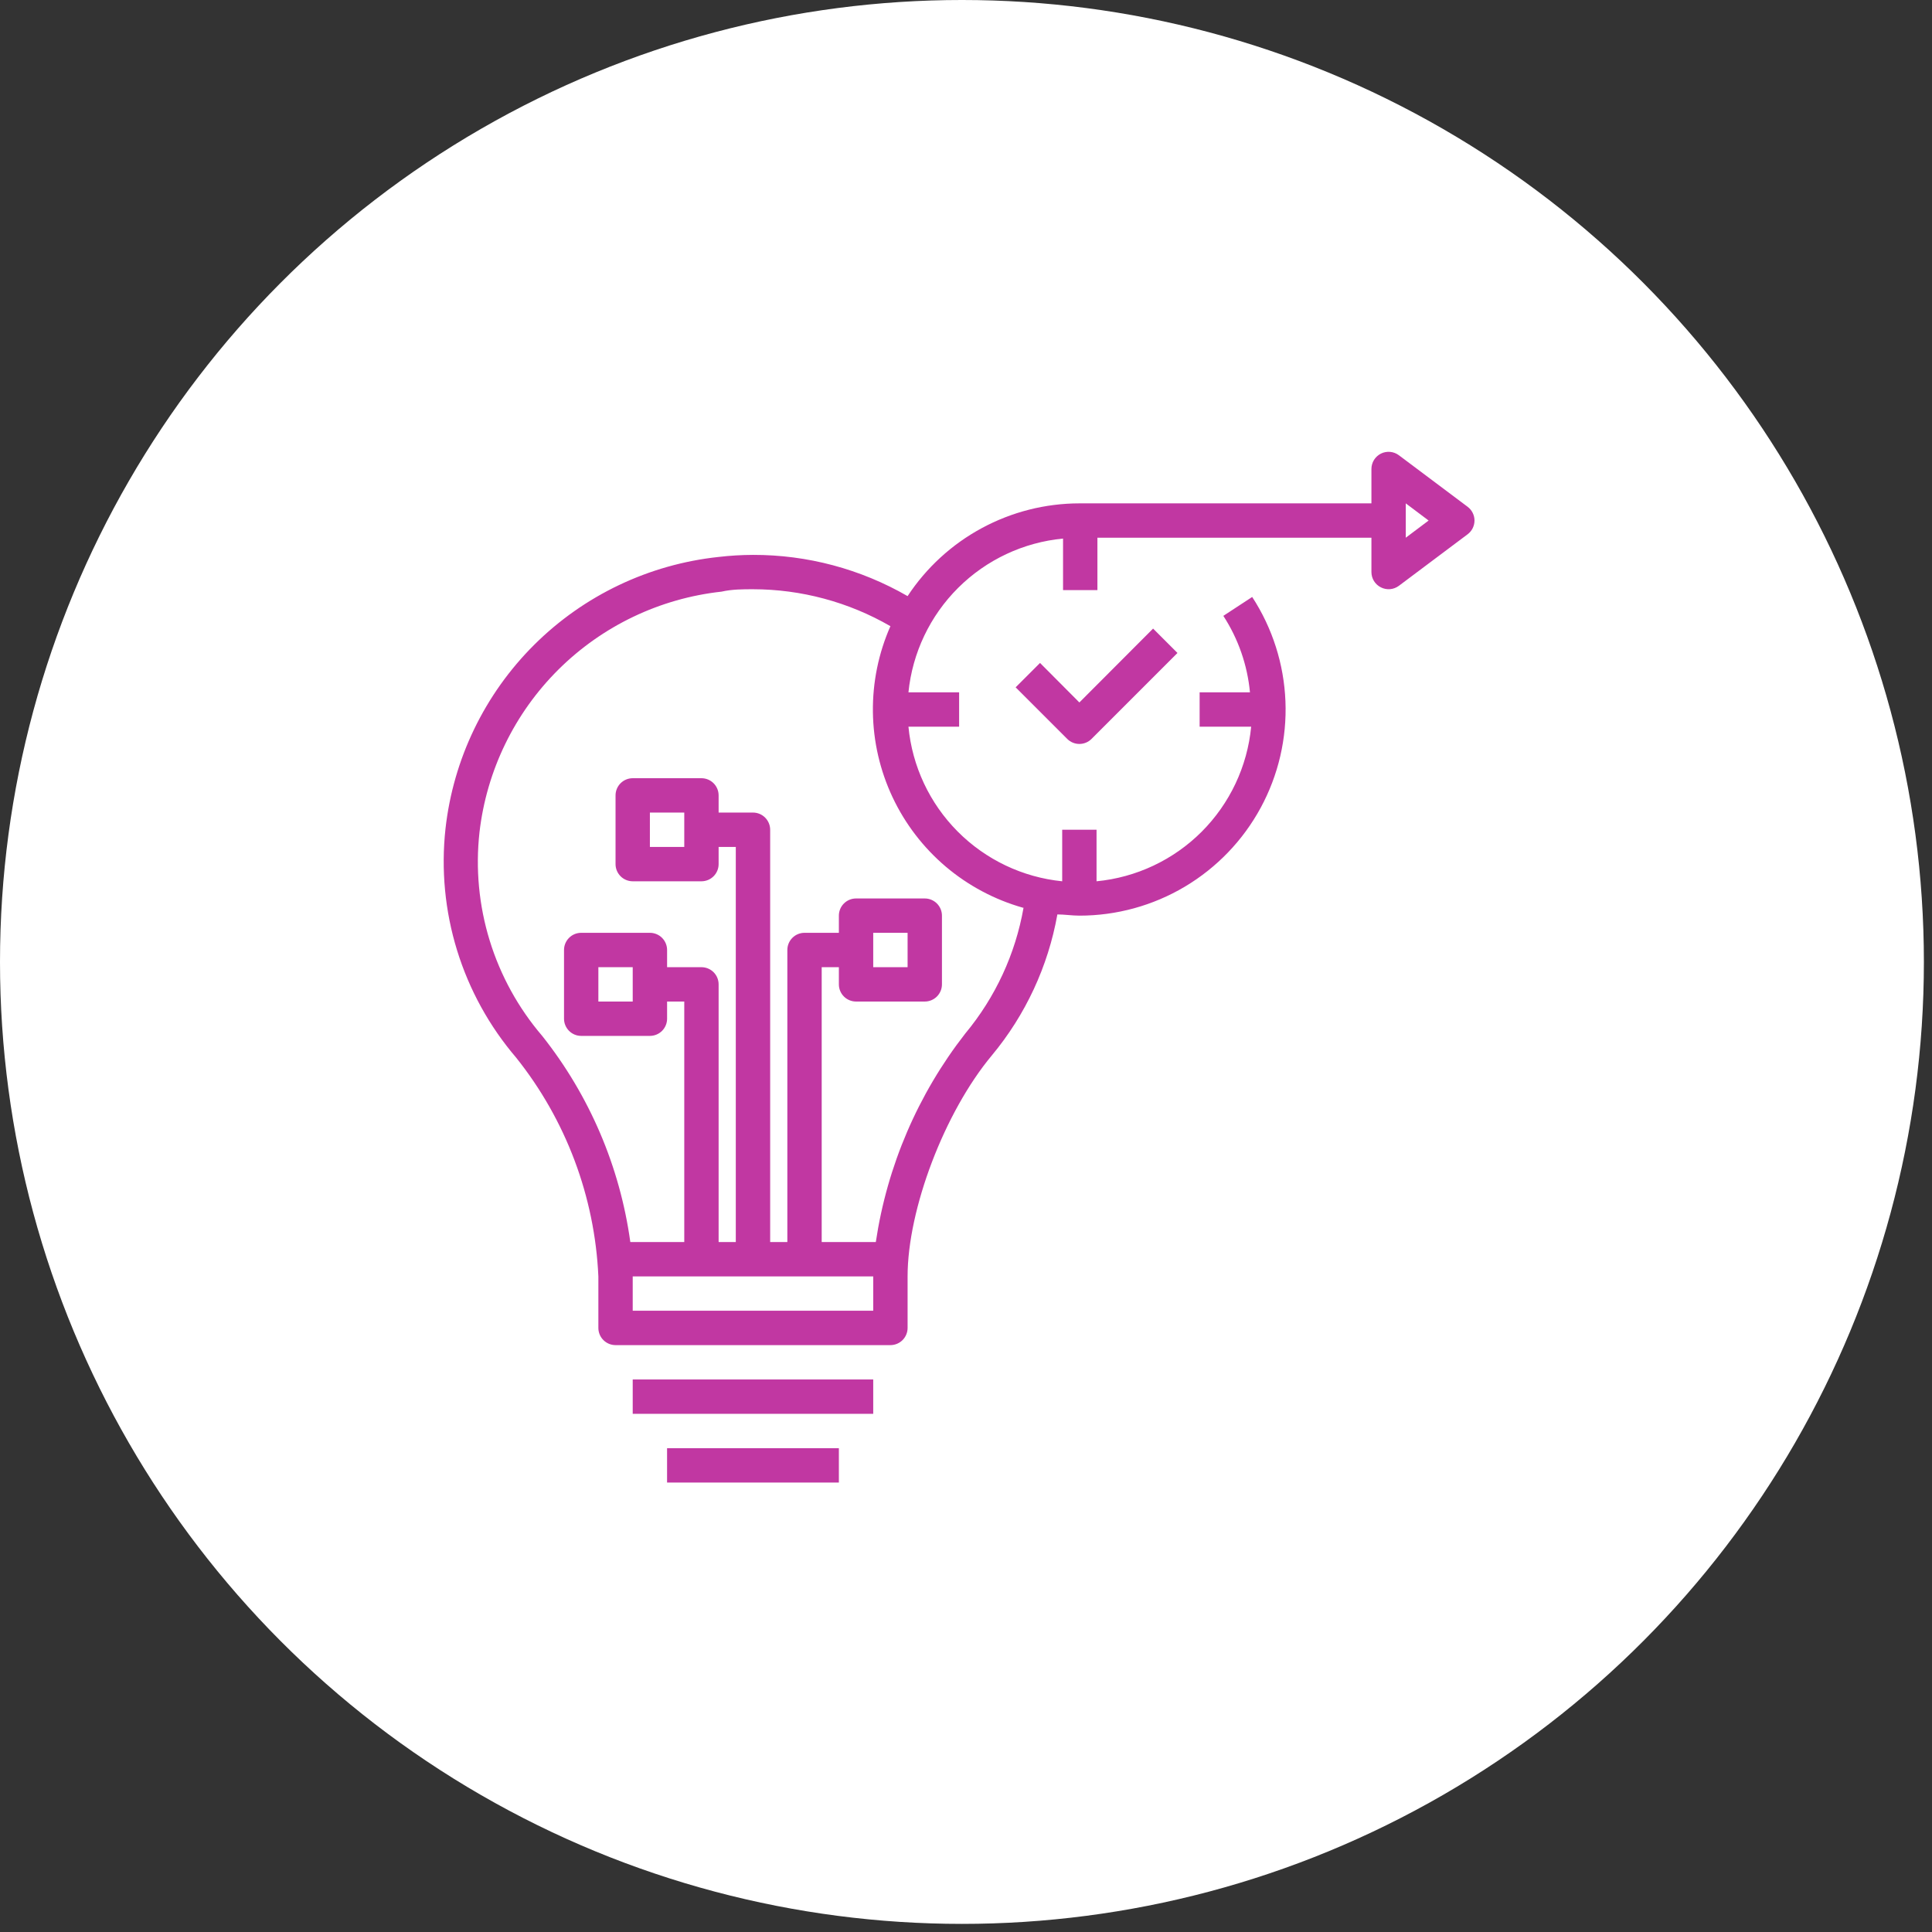<svg width="91" height="91" viewBox="0 0 91 91" fill="none" xmlns="http://www.w3.org/2000/svg">
<rect x="0" y="0" width="91" height="91" fill="#333333" stroke="none"/>
<circle cx="45.309" cy="45.309" r="45.309" fill="white"/>
<path d="M69.127 23.87L65.89 21.443C65.77 21.353 65.627 21.298 65.478 21.284C65.328 21.271 65.177 21.299 65.043 21.366C64.909 21.434 64.796 21.537 64.716 21.665C64.638 21.793 64.596 21.94 64.596 22.09V23.709H50.84C49.235 23.711 47.656 24.112 46.244 24.875C44.832 25.637 43.631 26.738 42.749 28.078C40.535 26.8 38.023 26.13 35.466 26.136C34.925 26.138 34.385 26.17 33.848 26.233C30.567 26.583 27.503 28.042 25.163 30.37C22.824 32.698 21.349 35.754 20.983 39.034C20.772 40.962 20.958 42.913 21.53 44.767C22.102 46.62 23.047 48.337 24.308 49.812C26.657 52.752 28.014 56.361 28.184 60.12V62.548C28.184 62.762 28.269 62.968 28.421 63.12C28.573 63.272 28.779 63.357 28.993 63.357H41.94C42.154 63.357 42.36 63.272 42.512 63.12C42.663 62.968 42.749 62.762 42.749 62.548V60.12C42.749 56.956 44.488 52.385 46.714 49.715C48.303 47.806 49.368 45.516 49.804 43.071C50.144 43.071 50.492 43.128 50.84 43.128C52.589 43.129 54.306 42.657 55.809 41.763C57.312 40.868 58.546 39.585 59.38 38.047C60.214 36.51 60.617 34.775 60.546 33.028C60.476 31.28 59.935 29.584 58.98 28.118L57.621 29.008C58.324 30.09 58.754 31.325 58.875 32.609H56.504V34.227H58.932C58.752 36.098 57.927 37.848 56.599 39.177C55.27 40.505 53.52 41.33 51.649 41.51V39.082H50.031V41.51C48.168 41.322 46.427 40.493 45.107 39.165C43.786 37.837 42.967 36.092 42.789 34.227H45.176V32.609H42.789C42.977 30.746 43.806 29.005 45.134 27.685C46.462 26.364 48.207 25.545 50.071 25.367V27.795H51.69V25.327H64.596V26.945C64.596 27.095 64.638 27.241 64.716 27.368C64.795 27.495 64.907 27.598 65.041 27.665C65.175 27.733 65.326 27.763 65.476 27.75C65.626 27.737 65.769 27.682 65.89 27.592L69.127 25.165C69.227 25.09 69.309 24.992 69.365 24.88C69.421 24.767 69.451 24.643 69.451 24.518C69.451 24.392 69.421 24.268 69.365 24.156C69.309 24.043 69.227 23.946 69.127 23.87ZM41.13 61.738H29.802V60.12H41.13V61.738ZM48.21 42.756C47.828 44.935 46.882 46.977 45.467 48.679C43.238 51.534 41.785 54.919 41.252 58.502H38.703V45.556H39.512V46.365C39.512 46.579 39.597 46.785 39.749 46.937C39.901 47.089 40.107 47.174 40.321 47.174H43.558C43.772 47.174 43.978 47.089 44.13 46.937C44.282 46.785 44.367 46.579 44.367 46.365V43.128C44.367 42.913 44.282 42.708 44.13 42.556C43.978 42.404 43.772 42.319 43.558 42.319H40.321C40.107 42.319 39.901 42.404 39.749 42.556C39.597 42.708 39.512 42.913 39.512 43.128V43.937H37.894C37.679 43.937 37.473 44.022 37.322 44.174C37.17 44.326 37.085 44.532 37.085 44.746V58.502H36.276V39.082C36.276 38.868 36.19 38.662 36.038 38.51C35.887 38.358 35.681 38.273 35.466 38.273H33.848V37.464C33.848 37.249 33.763 37.044 33.611 36.892C33.459 36.74 33.254 36.655 33.039 36.655H29.802C29.588 36.655 29.382 36.74 29.23 36.892C29.078 37.044 28.993 37.249 28.993 37.464V40.701C28.993 40.915 29.078 41.121 29.23 41.273C29.382 41.425 29.588 41.51 29.802 41.51H33.039C33.254 41.51 33.459 41.425 33.611 41.273C33.763 41.121 33.848 40.915 33.848 40.701V39.891H34.657V58.502H33.848V46.365C33.848 46.15 33.763 45.944 33.611 45.792C33.459 45.641 33.254 45.556 33.039 45.556H31.421V44.746C31.421 44.532 31.335 44.326 31.184 44.174C31.032 44.022 30.826 43.937 30.611 43.937H27.375C27.16 43.937 26.954 44.022 26.803 44.174C26.651 44.326 26.566 44.532 26.566 44.746V47.983C26.566 48.197 26.651 48.403 26.803 48.555C26.954 48.707 27.16 48.792 27.375 48.792H30.611C30.826 48.792 31.032 48.707 31.184 48.555C31.335 48.403 31.421 48.197 31.421 47.983V47.174H32.23V58.502H29.689C29.199 54.952 27.765 51.599 25.538 48.792C24.415 47.48 23.573 45.951 23.065 44.3C22.557 42.65 22.394 40.912 22.585 39.196C22.921 36.295 24.232 33.595 26.303 31.537C28.375 29.479 31.083 28.185 33.986 27.867C34.479 27.754 35.013 27.754 35.466 27.754C37.739 27.756 39.972 28.356 41.94 29.494C41.379 30.765 41.098 32.143 41.115 33.532C41.132 34.922 41.448 36.291 42.04 37.549C42.632 38.806 43.487 39.921 44.547 40.82C45.608 41.718 46.849 42.378 48.186 42.756H48.21ZM41.13 45.556V43.937H42.749V45.556H41.13ZM32.23 38.273V39.891H30.611V38.273H32.23ZM29.802 45.556V47.174H28.184V45.556H29.802ZM66.214 25.327V23.709L67.29 24.518L66.214 25.327Z" fill="#C137A2"/>
<path d="M41.13 64.975H29.802V66.593H41.13V64.975Z" fill="#C137A2"/>
<path d="M39.512 68.212H31.42V69.83H39.512V68.212Z" fill="#C137A2"/>
<path d="M48.987 31.226L47.838 32.374L50.266 34.802C50.341 34.878 50.431 34.938 50.529 34.979C50.628 35.02 50.733 35.041 50.84 35.041C50.947 35.041 51.053 35.02 51.151 34.979C51.25 34.938 51.34 34.878 51.415 34.802L55.461 30.756L54.312 29.607L50.84 33.087L48.987 31.226Z" fill="#C137A2"/>
</svg>
